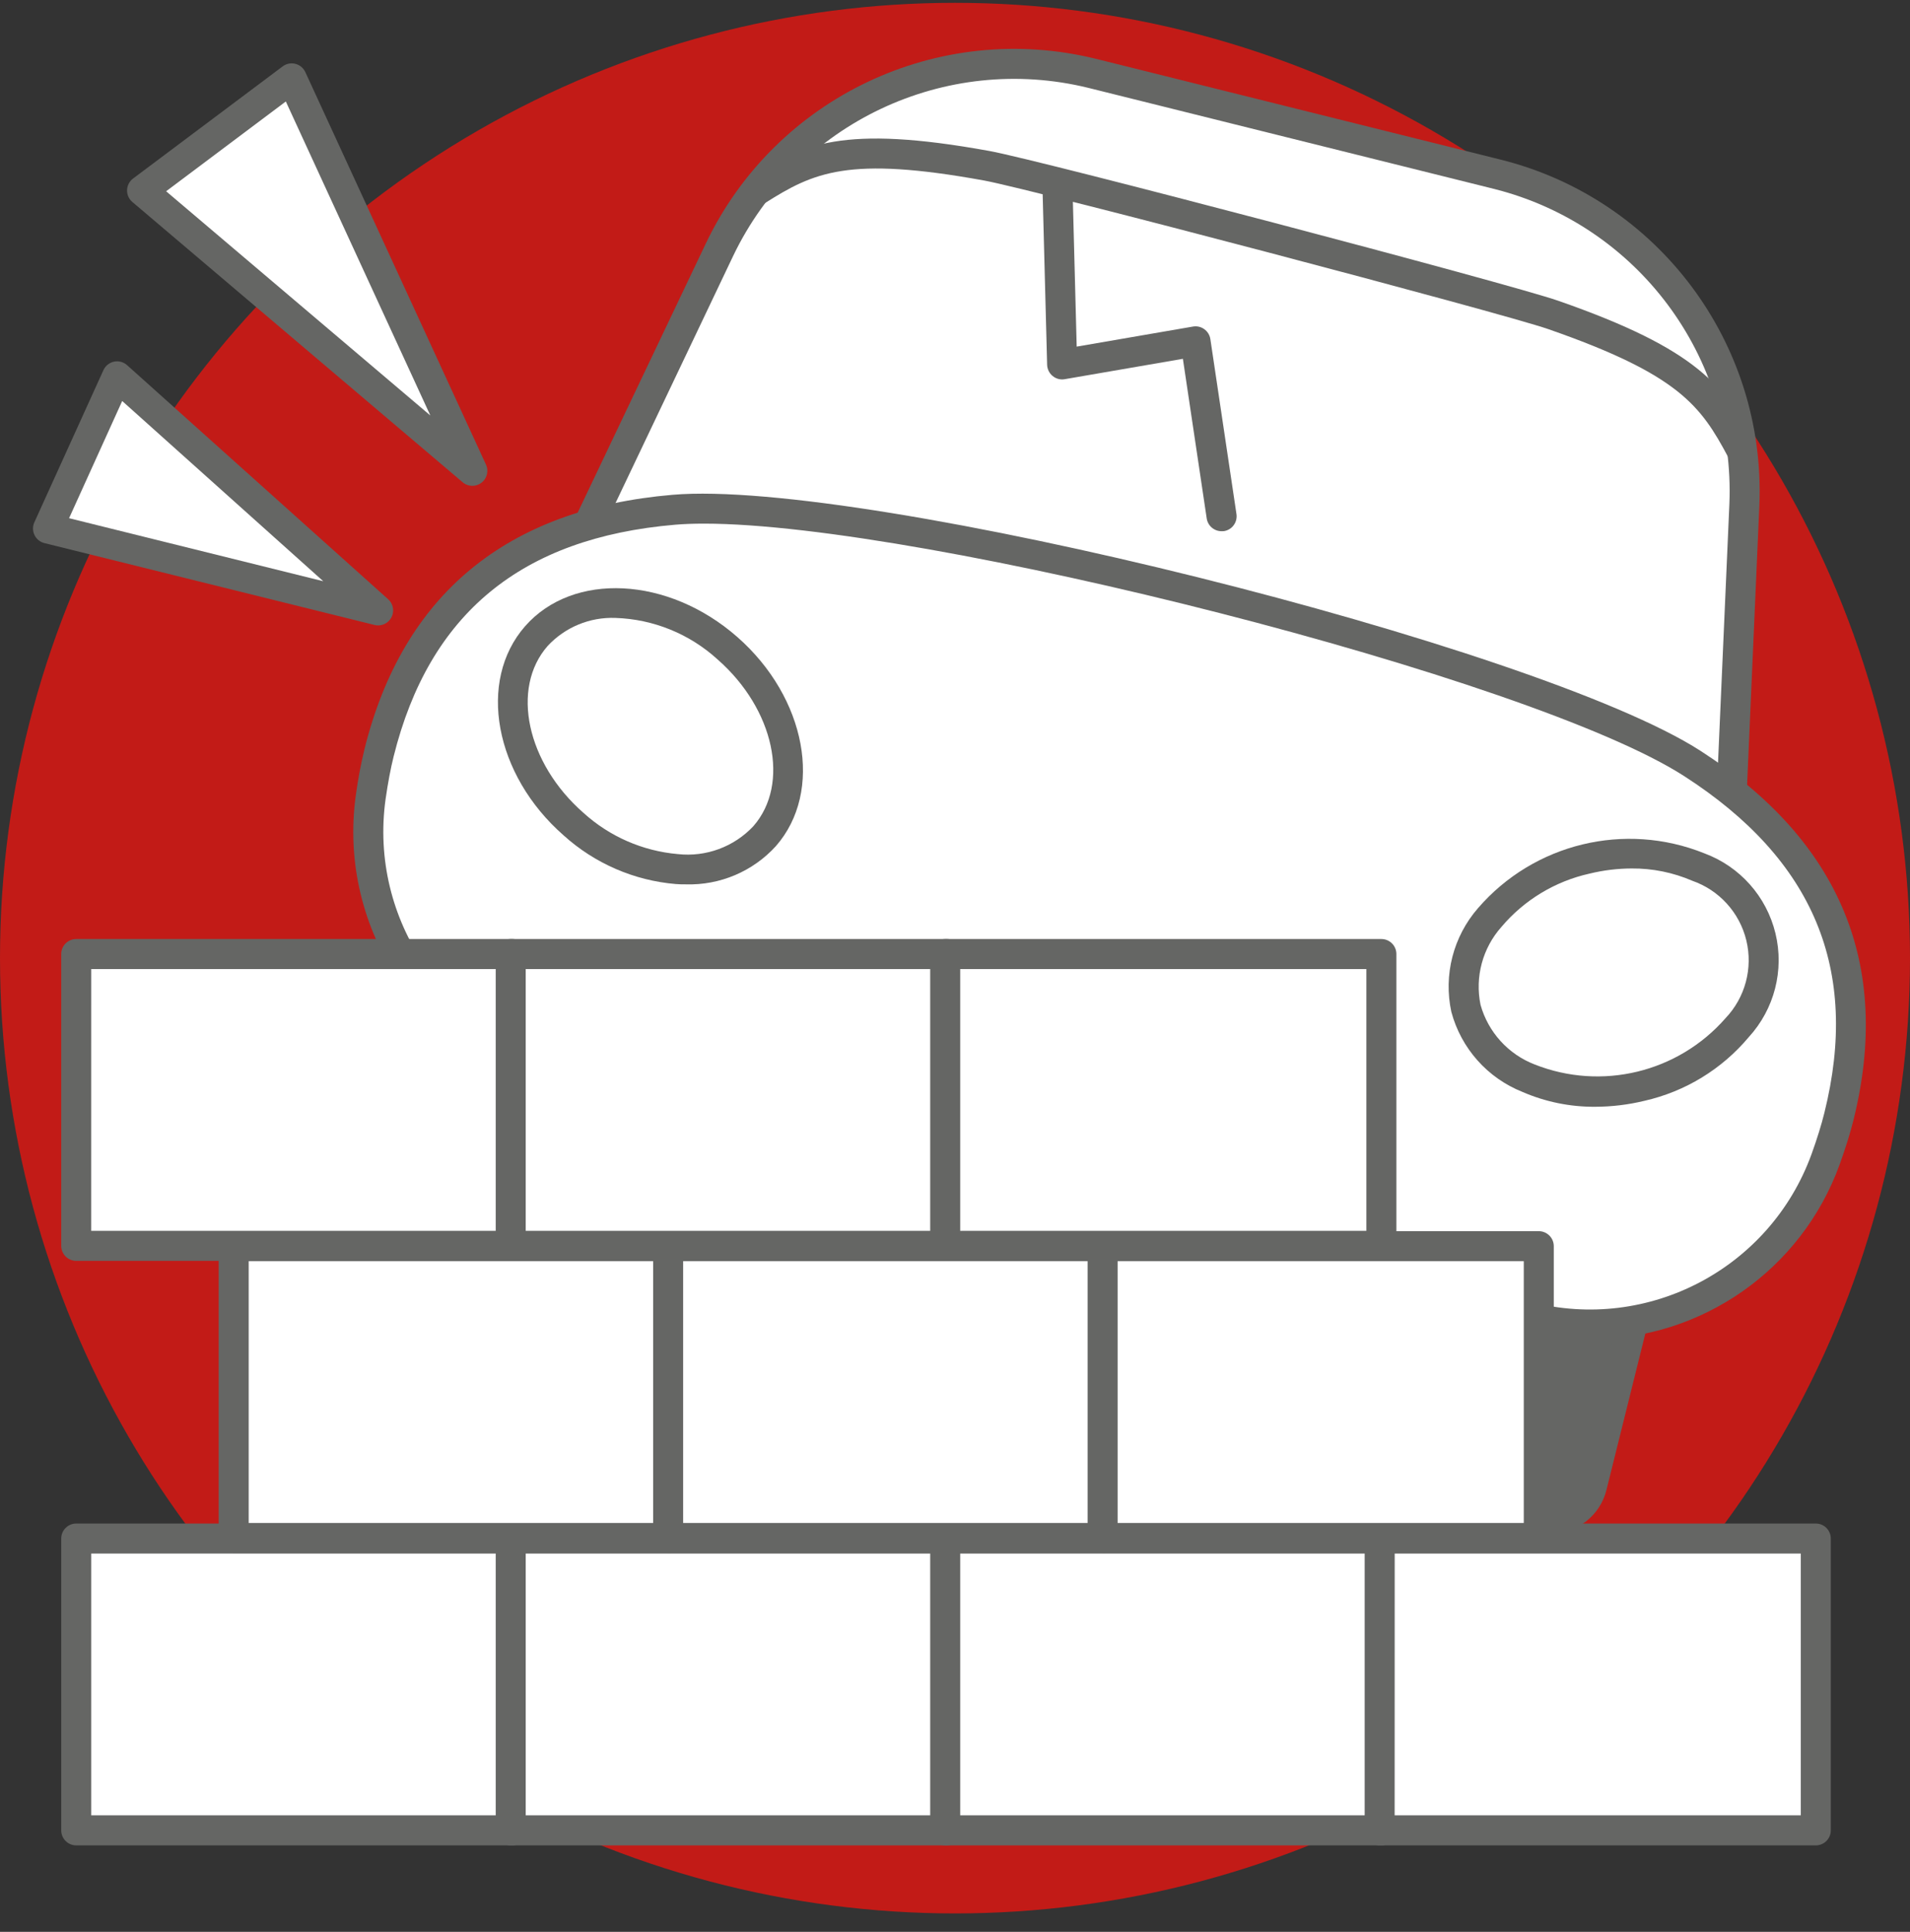 <svg width="90" height="91" viewBox="0 0 90 91" fill="none" xmlns="http://www.w3.org/2000/svg">
<rect x="0" y="0" width="90" height="91" fill="#333333" stroke="none"/>
<circle cx="45" cy="45.133" r="45" fill="#C21B17"/>
<path d="M70.577 8.214L51.463 3.455C44.383 1.693 37.041 5.162 33.906 11.75L27.447 25.318L81.537 38.786L82.195 23.771C82.515 16.482 77.657 9.977 70.577 8.214Z" fill="white"/>
<path fill-rule="evenodd" clip-rule="evenodd" d="M81.366 39.472C81.422 39.486 81.479 39.493 81.537 39.493L81.536 39.498C81.915 39.499 82.226 39.201 82.243 38.822L82.902 23.802C83.215 16.184 78.141 9.39 70.747 7.528L51.633 2.769C44.229 0.948 36.563 4.571 33.269 11.447L26.808 25.014C26.717 25.206 26.716 25.428 26.807 25.62C26.897 25.812 27.069 25.953 27.275 26.004L81.366 39.472ZM80.868 37.891L28.458 24.842L34.548 12.053C37.552 5.784 44.541 2.482 51.291 4.141L70.409 8.901C77.15 10.6 81.775 16.794 81.489 23.741L80.868 37.891Z" fill="#656664"/>
<path d="M82.054 21.902C81.792 21.902 81.552 21.758 81.429 21.527C80.141 19.115 79.111 17.645 72.954 15.503C70.765 14.74 48.657 8.921 46.376 8.504C39.96 7.337 38.342 8.113 36.033 9.575C35.819 9.722 35.543 9.74 35.312 9.623C35.081 9.506 34.932 9.272 34.925 9.014C34.917 8.755 35.051 8.512 35.275 8.382C37.8 6.774 39.711 5.857 46.628 7.113C49.053 7.555 71.09 13.356 73.42 14.166C80.062 16.478 81.264 18.217 82.676 20.862C82.793 21.081 82.787 21.345 82.659 21.558C82.532 21.771 82.302 21.902 82.054 21.902Z" fill="#656664"/>
<path d="M22.242 46.962L30.792 49.091L28.466 58.434C28.339 58.943 28.015 59.382 27.565 59.652C27.115 59.923 26.576 60.003 26.066 59.877L21.361 58.705C20.3 58.441 19.654 57.366 19.918 56.305L22.245 46.963L22.242 46.962Z" fill="#656664"/>
<path fill-rule="evenodd" clip-rule="evenodd" d="M25.891 60.562C26.106 60.615 26.325 60.642 26.546 60.642C27.778 60.639 28.851 59.799 29.149 58.603L31.473 49.259C31.518 49.077 31.489 48.885 31.392 48.724C31.295 48.563 31.139 48.448 30.956 48.403L22.406 46.273C22.224 46.228 22.032 46.257 21.871 46.354C21.71 46.451 21.595 46.608 21.55 46.79L19.226 56.133C19.054 56.824 19.163 57.556 19.531 58.167C19.898 58.778 20.493 59.218 21.185 59.39L25.891 60.562ZM20.599 56.474L22.754 47.818L29.932 49.603L27.777 58.261C27.607 58.943 26.916 59.358 26.234 59.188L21.526 58.016C20.845 57.846 20.43 57.156 20.599 56.474Z" fill="#656664"/>
<path d="M68.785 58.551L77.337 60.681L75.011 70.023C74.747 71.084 73.672 71.73 72.611 71.466L67.906 70.295C66.845 70.031 66.199 68.956 66.463 67.895L68.79 58.552L68.785 58.551Z" fill="#656664"/>
<path fill-rule="evenodd" clip-rule="evenodd" d="M72.438 72.152C72.652 72.204 72.871 72.231 73.091 72.232C73.091 72.232 73.091 72.232 73.091 72.232H73.092C73.091 72.232 73.091 72.232 73.091 72.232C74.324 72.229 75.397 71.388 75.695 70.192L78.018 60.85C78.064 60.668 78.035 60.475 77.938 60.315C77.842 60.154 77.685 60.038 77.503 59.992L68.953 57.863C68.771 57.819 68.579 57.848 68.418 57.944C68.257 58.041 68.141 58.197 68.095 58.379L65.772 67.722C65.6 68.414 65.71 69.146 66.077 69.757C66.445 70.368 67.04 70.807 67.732 70.979L72.438 72.152ZM67.143 68.064L69.297 59.407L76.475 61.195L74.319 69.851C74.238 70.179 74.03 70.461 73.74 70.635C73.451 70.809 73.104 70.86 72.776 70.778L68.07 69.606C67.742 69.525 67.46 69.317 67.286 69.028C67.112 68.738 67.061 68.391 67.143 68.064Z" fill="#656664"/>
<path d="M71.953 62.015C77.847 63.509 83.917 60.314 86.022 54.61C86.29 53.867 86.503 53.18 86.649 52.59C87.634 48.634 88.409 41.547 79.746 35.96C72.113 31.044 40.802 23.244 31.752 24.013C21.48 24.885 18.841 31.509 17.857 35.465C17.71 36.052 17.577 36.759 17.465 37.541C16.652 43.564 20.515 49.23 26.419 50.673L71.953 62.015Z" fill="white"/>
<path fill-rule="evenodd" clip-rule="evenodd" d="M71.783 62.701C72.803 62.955 73.85 63.085 74.902 63.086C80.176 63.107 84.893 59.81 86.686 54.851C86.961 54.087 87.181 53.385 87.336 52.764C89.149 45.475 86.726 39.622 80.129 35.369C72.465 30.427 40.767 22.529 31.692 23.308C23.87 23.973 18.984 28.005 17.173 35.293C17.002 36.002 16.867 36.718 16.769 37.44C15.874 43.829 19.975 49.854 26.247 51.364L71.783 62.701ZM31.816 24.717C32.226 24.682 32.683 24.666 33.182 24.666H33.177C43.538 24.666 72.186 31.929 79.363 36.562C85.481 40.501 87.639 45.691 85.965 52.421C85.825 52.988 85.615 53.664 85.359 54.371C83.401 59.754 77.671 62.767 72.126 61.328L26.594 49.99C21.026 48.656 17.38 43.312 18.169 37.642C18.28 36.874 18.407 36.199 18.548 35.635C20.224 28.904 24.563 25.334 31.816 24.717Z" fill="#656664"/>
<ellipse cx="30.652" cy="34.678" rx="5.505" ry="7.152" transform="rotate(-48.799 30.652 34.678)" fill="white"/>
<path fill-rule="evenodd" clip-rule="evenodd" d="M31.847 41.644C32.006 41.658 32.157 41.658 32.309 41.658C33.921 41.709 35.475 41.051 36.56 39.857C38.819 37.279 37.996 32.862 34.742 30.006C31.487 27.149 27.001 26.923 24.741 29.501C22.481 32.079 23.298 36.497 26.559 39.352C28.023 40.674 29.881 41.48 31.847 41.644ZM25.802 30.432C26.623 29.545 27.792 29.061 29.001 29.108C30.786 29.166 32.492 29.859 33.811 31.062C36.484 33.403 37.242 36.927 35.499 38.918C34.584 39.893 33.264 40.38 31.935 40.232C30.281 40.087 28.72 39.405 27.491 38.288C24.817 35.947 24.059 32.423 25.802 30.432Z" fill="#656664"/>
<ellipse cx="76.024" cy="45.816" rx="7.152" ry="5.505" transform="rotate(-13.616 76.024 45.816)" fill="white"/>
<path fill-rule="evenodd" clip-rule="evenodd" d="M71.739 51.436C72.821 51.906 73.989 52.144 75.168 52.135C75.948 52.133 76.726 52.039 77.485 51.855C79.409 51.419 81.138 50.364 82.405 48.851C83.61 47.533 84.081 45.702 83.66 43.966C83.24 42.23 81.984 40.817 80.308 40.196C76.567 38.691 72.282 39.729 69.644 42.779C68.477 44.118 68.011 45.93 68.388 47.666C68.847 49.381 70.089 50.779 71.739 51.436ZM74.897 41.153C75.548 40.994 76.215 40.912 76.885 40.91H76.884C77.865 40.902 78.837 41.099 79.738 41.488C81.011 41.931 81.971 42.989 82.288 44.299C82.605 45.609 82.235 46.99 81.305 47.965C79.07 50.519 75.471 51.391 72.315 50.143C71.068 49.662 70.122 48.619 69.763 47.332C69.494 46.024 69.858 44.665 70.745 43.666C71.817 42.397 73.275 41.514 74.897 41.153Z" fill="#656664"/>
<path d="M57.559 25.023C57.207 25.022 56.91 24.764 56.86 24.416L55.738 16.902L50.165 17.863C49.963 17.898 49.756 17.842 49.599 17.71C49.441 17.58 49.347 17.387 49.341 17.183L49.126 8.967C49.121 8.779 49.191 8.598 49.32 8.461C49.449 8.325 49.627 8.246 49.815 8.242H49.833C50.216 8.241 50.53 8.546 50.54 8.93L50.734 16.328L56.214 15.383C56.402 15.35 56.594 15.395 56.748 15.507C56.903 15.618 57.005 15.787 57.033 15.975L58.262 24.212C58.291 24.398 58.244 24.588 58.132 24.74C58.021 24.892 57.853 24.993 57.667 25.02C57.631 25.024 57.595 25.024 57.559 25.023Z" fill="#656664"/>
<path d="M2.26 24.897L17.818 28.754L5.517 17.72L2.26 24.897Z" fill="white"/>
<path fill-rule="evenodd" clip-rule="evenodd" d="M17.648 29.44C17.703 29.454 17.761 29.462 17.818 29.461C18.111 29.461 18.374 29.28 18.478 29.007C18.583 28.733 18.508 28.423 18.29 28.228L5.986 17.199C5.819 17.05 5.591 16.99 5.372 17.036C5.153 17.082 4.968 17.23 4.875 17.433L1.618 24.605C1.532 24.796 1.534 25.016 1.626 25.205C1.717 25.394 1.887 25.532 2.091 25.583L17.648 29.44ZM15.232 27.379L3.255 24.41L5.758 18.89L15.232 27.379Z" fill="#656664"/>
<path d="M6.694 8.976L22.256 22.177L13.744 3.692L6.694 8.976Z" fill="white"/>
<path fill-rule="evenodd" clip-rule="evenodd" d="M21.799 22.716C21.926 22.825 22.088 22.885 22.256 22.885V22.886C22.497 22.886 22.722 22.763 22.852 22.56C22.982 22.357 23 22.101 22.898 21.882L14.387 3.396C14.297 3.202 14.125 3.059 13.918 3.007C13.711 2.954 13.492 2.998 13.321 3.126L6.27 8.41C6.098 8.539 5.994 8.74 5.987 8.955C5.981 9.17 6.072 9.376 6.237 9.515L21.799 22.716ZM20.278 19.572L7.828 9.01L13.468 4.78L20.278 19.572Z" fill="#656664"/>
<rect x="3.592" y="72.474" width="20.553" height="13.745" fill="white"/>
<path fill-rule="evenodd" clip-rule="evenodd" d="M3.592 86.928H24.143C24.331 86.928 24.511 86.853 24.644 86.72C24.776 86.587 24.851 86.407 24.85 86.22V72.474C24.85 72.084 24.534 71.767 24.143 71.767H3.592C3.202 71.767 2.885 72.084 2.885 72.474V86.221C2.885 86.611 3.202 86.928 3.592 86.928ZM23.436 85.513H4.299V73.181H23.436V85.513Z" fill="#656664"/>
<rect x="24.065" y="72.474" width="20.553" height="13.745" fill="white"/>
<path fill-rule="evenodd" clip-rule="evenodd" d="M24.065 86.928H44.617C44.805 86.928 44.985 86.853 45.117 86.72C45.25 86.587 45.324 86.407 45.324 86.22V72.474C45.324 72.084 45.007 71.767 44.617 71.767H24.065C23.674 71.767 23.358 72.084 23.358 72.474V86.221C23.358 86.611 23.674 86.928 24.065 86.928ZM43.91 85.513H24.772V73.181H43.91V85.513Z" fill="#656664"/>
<rect x="44.539" y="72.474" width="20.553" height="13.745" fill="white"/>
<path fill-rule="evenodd" clip-rule="evenodd" d="M44.538 86.928H65.091C65.279 86.928 65.459 86.853 65.591 86.72C65.724 86.587 65.799 86.407 65.798 86.22V72.474C65.798 72.084 65.482 71.767 65.091 71.767H44.538C44.148 71.767 43.831 72.084 43.831 72.474V86.221C43.831 86.611 44.148 86.928 44.538 86.928ZM64.383 85.513H45.245V73.181H64.383V85.513Z" fill="#656664"/>
<rect x="65.011" y="72.474" width="20.553" height="13.745" fill="white"/>
<path fill-rule="evenodd" clip-rule="evenodd" d="M65.011 86.928H85.561C85.749 86.928 85.929 86.853 86.062 86.72C86.194 86.587 86.269 86.407 86.268 86.22V72.474C86.268 72.084 85.952 71.767 85.561 71.767H65.011C64.621 71.767 64.304 72.084 64.304 72.474V86.221C64.304 86.611 64.621 86.928 65.011 86.928ZM84.854 85.513H65.716L65.719 73.181H84.854V85.513Z" fill="#656664"/>
<rect x="3.592" y="44.94" width="20.553" height="13.745" fill="white"/>
<path fill-rule="evenodd" clip-rule="evenodd" d="M3.592 59.394H24.143C24.534 59.394 24.85 59.077 24.85 58.686V44.94C24.85 44.55 24.534 44.233 24.143 44.233H3.592C3.202 44.233 2.885 44.55 2.885 44.94V58.686C2.885 59.077 3.202 59.394 3.592 59.394ZM23.436 57.979H4.298L4.299 45.647H23.436V57.979Z" fill="#656664"/>
<rect x="24.065" y="44.94" width="20.553" height="13.745" fill="white"/>
<path fill-rule="evenodd" clip-rule="evenodd" d="M24.065 59.394H44.617C45.007 59.394 45.324 59.077 45.324 58.686V44.94C45.324 44.55 45.007 44.233 44.617 44.233H24.065C23.674 44.233 23.358 44.55 23.358 44.94V58.686C23.358 59.077 23.674 59.394 24.065 59.394ZM43.91 57.979H24.772V45.647H43.91V57.979Z" fill="#656664"/>
<rect x="44.539" y="44.94" width="20.553" height="13.745" fill="white"/>
<path fill-rule="evenodd" clip-rule="evenodd" d="M44.538 59.394H65.091C65.482 59.394 65.798 59.077 65.798 58.686V44.94C65.798 44.55 65.482 44.233 65.091 44.233H44.538C44.148 44.233 43.831 44.55 43.831 44.94V58.686C43.831 59.077 44.148 59.394 44.538 59.394ZM64.383 57.979H45.245V45.647H64.383V57.979Z" fill="#656664"/>
<rect x="11.01" y="58.703" width="20.553" height="13.745" fill="white"/>
<path fill-rule="evenodd" clip-rule="evenodd" d="M11.011 73.155H31.563C31.953 73.155 32.27 72.838 32.27 72.448V58.703C32.27 58.312 31.953 57.995 31.563 57.995H11.011C10.62 57.995 10.304 58.312 10.304 58.703V72.448C10.304 72.838 10.62 73.155 11.011 73.155ZM30.855 71.74H11.718V59.41H30.855V71.74Z" fill="#656664"/>
<rect x="31.483" y="58.703" width="20.553" height="13.745" fill="white"/>
<path fill-rule="evenodd" clip-rule="evenodd" d="M31.483 73.155H52.036C52.223 73.155 52.403 73.081 52.536 72.948C52.669 72.815 52.743 72.635 52.743 72.448V58.703C52.743 58.515 52.669 58.335 52.536 58.203C52.403 58.07 52.223 57.995 52.036 57.995H31.483C31.093 57.995 30.776 58.312 30.776 58.703V72.448C30.776 72.838 31.093 73.155 31.483 73.155ZM51.329 71.741H32.19V59.41H51.329V71.741Z" fill="#656664"/>
<rect x="51.956" y="58.703" width="20.553" height="13.745" fill="white"/>
<path fill-rule="evenodd" clip-rule="evenodd" d="M51.956 73.155H72.508C72.696 73.155 72.875 73.081 73.008 72.948C73.141 72.815 73.215 72.635 73.215 72.448V58.703C73.215 58.515 73.141 58.335 73.008 58.203C72.875 58.07 72.696 57.995 72.508 57.995H51.956C51.566 57.995 51.249 58.312 51.249 58.703V72.448C51.249 72.838 51.566 73.155 51.956 73.155ZM71.801 71.741H52.663V59.41H71.801V71.741Z" fill="#656664"/>
</svg>
